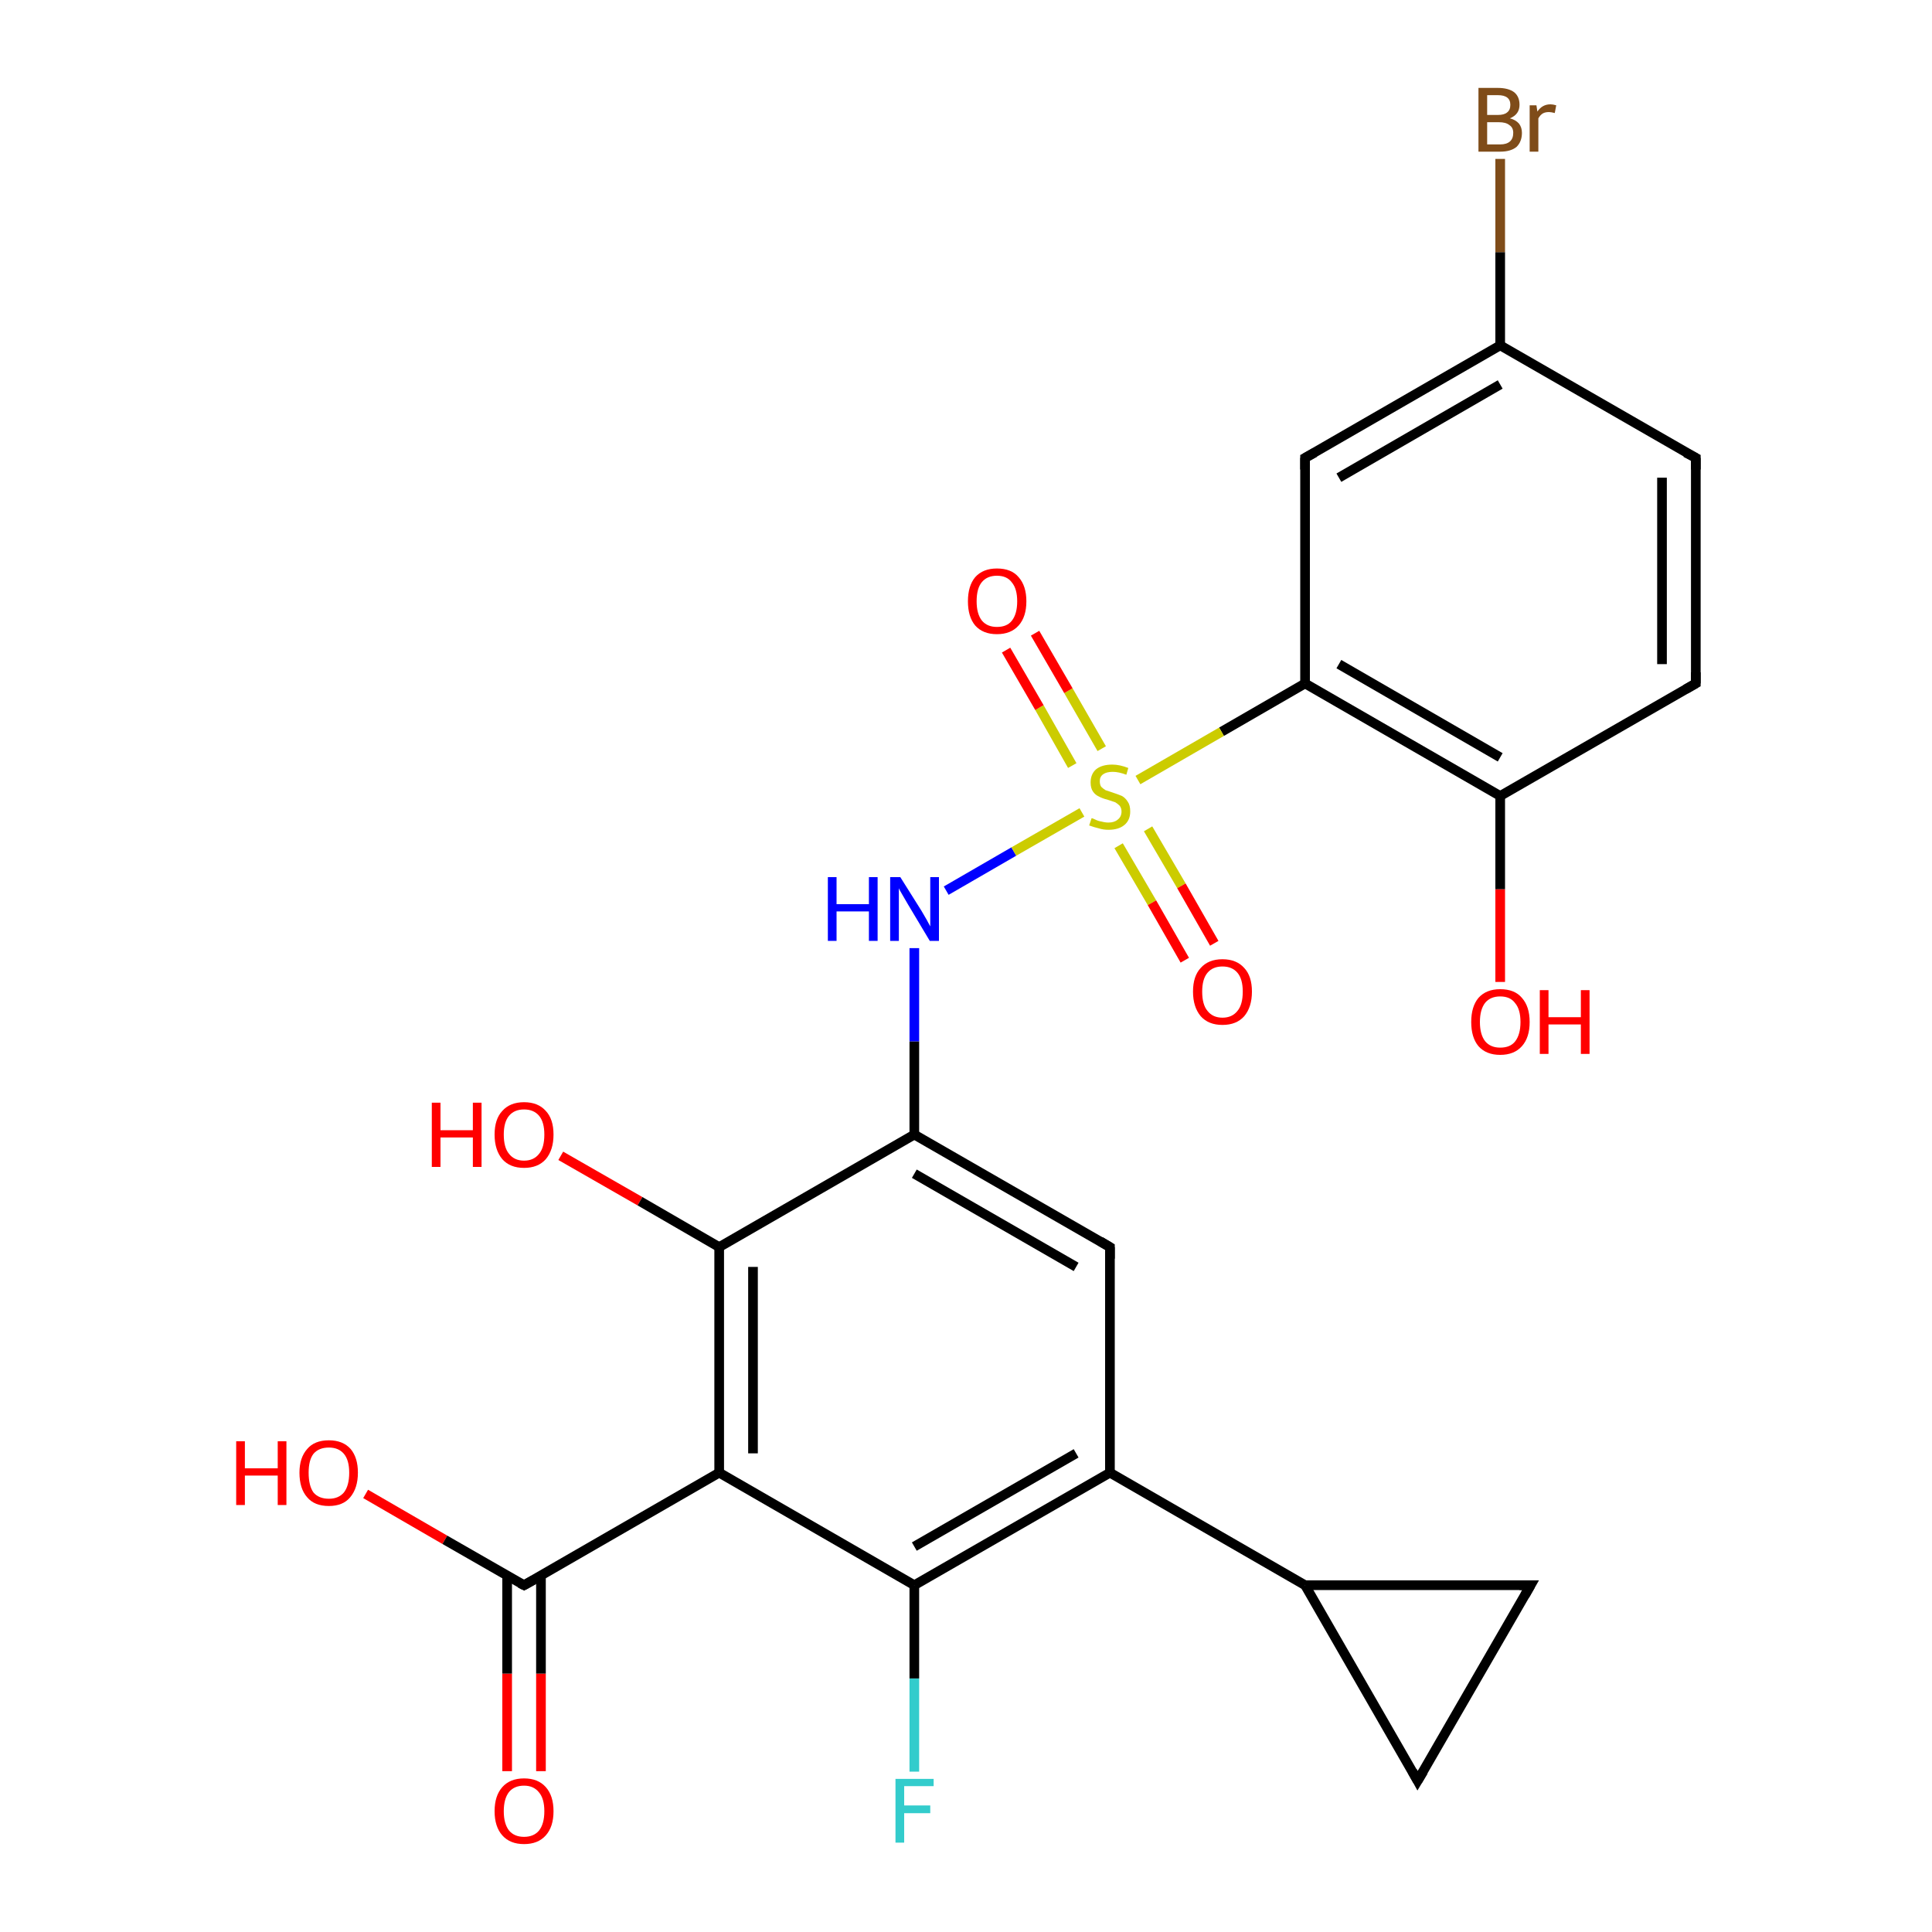 <?xml version='1.0' encoding='iso-8859-1'?>
<svg version='1.1' baseProfile='full'
              xmlns='http://www.w3.org/2000/svg'
                      xmlns:rdkit='http://www.rdkit.org/xml'
                      xmlns:xlink='http://www.w3.org/1999/xlink'
                  xml:space='preserve'
width='400px' height='400px' viewBox='0 0 400 400'>
<!-- END OF HEADER -->
<rect style='opacity:1.0;fill:#FFFFFF;stroke:none' width='400.0' height='400.0' x='0.0' y='0.0'> </rect>
<path class='bond-0 atom-25 atom-8' d='M 105.0,366.7 L 105.0,346.5' style='fill:none;fill-rule:evenodd;stroke:#FF0000;stroke-width:2.0px;stroke-linecap:butt;stroke-linejoin:miter;stroke-opacity:1' />
<path class='bond-0 atom-25 atom-8' d='M 105.0,346.5 L 105.0,326.2' style='fill:none;fill-rule:evenodd;stroke:#000000;stroke-width:2.0px;stroke-linecap:butt;stroke-linejoin:miter;stroke-opacity:1' />
<path class='bond-0 atom-25 atom-8' d='M 112.0,366.7 L 112.0,346.5' style='fill:none;fill-rule:evenodd;stroke:#FF0000;stroke-width:2.0px;stroke-linecap:butt;stroke-linejoin:miter;stroke-opacity:1' />
<path class='bond-0 atom-25 atom-8' d='M 112.0,346.5 L 112.0,326.2' style='fill:none;fill-rule:evenodd;stroke:#000000;stroke-width:2.0px;stroke-linecap:butt;stroke-linejoin:miter;stroke-opacity:1' />
<path class='bond-1 atom-11 atom-8' d='M 75.7,309.3 L 92.1,318.8' style='fill:none;fill-rule:evenodd;stroke:#FF0000;stroke-width:2.0px;stroke-linecap:butt;stroke-linejoin:miter;stroke-opacity:1' />
<path class='bond-1 atom-11 atom-8' d='M 92.1,318.8 L 108.5,328.2' style='fill:none;fill-rule:evenodd;stroke:#000000;stroke-width:2.0px;stroke-linecap:butt;stroke-linejoin:miter;stroke-opacity:1' />
<path class='bond-2 atom-8 atom-9' d='M 108.5,328.2 L 148.9,304.9' style='fill:none;fill-rule:evenodd;stroke:#000000;stroke-width:2.0px;stroke-linecap:butt;stroke-linejoin:miter;stroke-opacity:1' />
<path class='bond-3 atom-12 atom-10' d='M 189.3,366.8 L 189.3,347.5' style='fill:none;fill-rule:evenodd;stroke:#33CCCC;stroke-width:2.0px;stroke-linecap:butt;stroke-linejoin:miter;stroke-opacity:1' />
<path class='bond-3 atom-12 atom-10' d='M 189.3,347.5 L 189.3,328.2' style='fill:none;fill-rule:evenodd;stroke:#000000;stroke-width:2.0px;stroke-linecap:butt;stroke-linejoin:miter;stroke-opacity:1' />
<path class='bond-4 atom-9 atom-10' d='M 148.9,304.9 L 189.3,328.2' style='fill:none;fill-rule:evenodd;stroke:#000000;stroke-width:2.0px;stroke-linecap:butt;stroke-linejoin:miter;stroke-opacity:1' />
<path class='bond-5 atom-9 atom-6' d='M 148.9,304.9 L 148.9,258.2' style='fill:none;fill-rule:evenodd;stroke:#000000;stroke-width:2.0px;stroke-linecap:butt;stroke-linejoin:miter;stroke-opacity:1' />
<path class='bond-5 atom-9 atom-6' d='M 155.9,300.9 L 155.9,262.3' style='fill:none;fill-rule:evenodd;stroke:#000000;stroke-width:2.0px;stroke-linecap:butt;stroke-linejoin:miter;stroke-opacity:1' />
<path class='bond-6 atom-10 atom-0' d='M 189.3,328.2 L 229.8,304.9' style='fill:none;fill-rule:evenodd;stroke:#000000;stroke-width:2.0px;stroke-linecap:butt;stroke-linejoin:miter;stroke-opacity:1' />
<path class='bond-6 atom-10 atom-0' d='M 189.3,320.2 L 222.8,300.9' style='fill:none;fill-rule:evenodd;stroke:#000000;stroke-width:2.0px;stroke-linecap:butt;stroke-linejoin:miter;stroke-opacity:1' />
<path class='bond-7 atom-24 atom-6' d='M 116.1,239.3 L 132.5,248.7' style='fill:none;fill-rule:evenodd;stroke:#FF0000;stroke-width:2.0px;stroke-linecap:butt;stroke-linejoin:miter;stroke-opacity:1' />
<path class='bond-7 atom-24 atom-6' d='M 132.5,248.7 L 148.9,258.2' style='fill:none;fill-rule:evenodd;stroke:#000000;stroke-width:2.0px;stroke-linecap:butt;stroke-linejoin:miter;stroke-opacity:1' />
<path class='bond-8 atom-6 atom-7' d='M 148.9,258.2 L 189.3,234.9' style='fill:none;fill-rule:evenodd;stroke:#000000;stroke-width:2.0px;stroke-linecap:butt;stroke-linejoin:miter;stroke-opacity:1' />
<path class='bond-9 atom-0 atom-13' d='M 229.8,304.9 L 270.2,328.2' style='fill:none;fill-rule:evenodd;stroke:#000000;stroke-width:2.0px;stroke-linecap:butt;stroke-linejoin:miter;stroke-opacity:1' />
<path class='bond-10 atom-0 atom-16' d='M 229.8,304.9 L 229.8,258.2' style='fill:none;fill-rule:evenodd;stroke:#000000;stroke-width:2.0px;stroke-linecap:butt;stroke-linejoin:miter;stroke-opacity:1' />
<path class='bond-11 atom-13 atom-15' d='M 270.2,328.2 L 293.5,368.7' style='fill:none;fill-rule:evenodd;stroke:#000000;stroke-width:2.0px;stroke-linecap:butt;stroke-linejoin:miter;stroke-opacity:1' />
<path class='bond-12 atom-13 atom-14' d='M 270.2,328.2 L 316.9,328.2' style='fill:none;fill-rule:evenodd;stroke:#000000;stroke-width:2.0px;stroke-linecap:butt;stroke-linejoin:miter;stroke-opacity:1' />
<path class='bond-13 atom-7 atom-16' d='M 189.3,234.9 L 229.8,258.2' style='fill:none;fill-rule:evenodd;stroke:#000000;stroke-width:2.0px;stroke-linecap:butt;stroke-linejoin:miter;stroke-opacity:1' />
<path class='bond-13 atom-7 atom-16' d='M 189.3,243.0 L 222.8,262.3' style='fill:none;fill-rule:evenodd;stroke:#000000;stroke-width:2.0px;stroke-linecap:butt;stroke-linejoin:miter;stroke-opacity:1' />
<path class='bond-14 atom-7 atom-17' d='M 189.3,234.9 L 189.3,215.6' style='fill:none;fill-rule:evenodd;stroke:#000000;stroke-width:2.0px;stroke-linecap:butt;stroke-linejoin:miter;stroke-opacity:1' />
<path class='bond-14 atom-7 atom-17' d='M 189.3,215.6 L 189.3,196.3' style='fill:none;fill-rule:evenodd;stroke:#0000FF;stroke-width:2.0px;stroke-linecap:butt;stroke-linejoin:miter;stroke-opacity:1' />
<path class='bond-15 atom-4 atom-1' d='M 351.1,141.5 L 351.1,94.8' style='fill:none;fill-rule:evenodd;stroke:#000000;stroke-width:2.0px;stroke-linecap:butt;stroke-linejoin:miter;stroke-opacity:1' />
<path class='bond-15 atom-4 atom-1' d='M 344.1,137.5 L 344.1,98.9' style='fill:none;fill-rule:evenodd;stroke:#000000;stroke-width:2.0px;stroke-linecap:butt;stroke-linejoin:miter;stroke-opacity:1' />
<path class='bond-16 atom-4 atom-5' d='M 351.1,141.5 L 310.6,164.8' style='fill:none;fill-rule:evenodd;stroke:#000000;stroke-width:2.0px;stroke-linecap:butt;stroke-linejoin:miter;stroke-opacity:1' />
<path class='bond-17 atom-15 atom-14' d='M 293.5,368.7 L 316.9,328.2' style='fill:none;fill-rule:evenodd;stroke:#000000;stroke-width:2.0px;stroke-linecap:butt;stroke-linejoin:miter;stroke-opacity:1' />
<path class='bond-18 atom-21 atom-5' d='M 310.6,203.3 L 310.6,184.1' style='fill:none;fill-rule:evenodd;stroke:#FF0000;stroke-width:2.0px;stroke-linecap:butt;stroke-linejoin:miter;stroke-opacity:1' />
<path class='bond-18 atom-21 atom-5' d='M 310.6,184.1 L 310.6,164.8' style='fill:none;fill-rule:evenodd;stroke:#000000;stroke-width:2.0px;stroke-linecap:butt;stroke-linejoin:miter;stroke-opacity:1' />
<path class='bond-19 atom-1 atom-2' d='M 351.1,94.8 L 310.6,71.5' style='fill:none;fill-rule:evenodd;stroke:#000000;stroke-width:2.0px;stroke-linecap:butt;stroke-linejoin:miter;stroke-opacity:1' />
<path class='bond-20 atom-17 atom-18' d='M 195.9,184.4 L 209.9,176.3' style='fill:none;fill-rule:evenodd;stroke:#0000FF;stroke-width:2.0px;stroke-linecap:butt;stroke-linejoin:miter;stroke-opacity:1' />
<path class='bond-20 atom-17 atom-18' d='M 209.9,176.3 L 224.0,168.2' style='fill:none;fill-rule:evenodd;stroke:#CCCC00;stroke-width:2.0px;stroke-linecap:butt;stroke-linejoin:miter;stroke-opacity:1' />
<path class='bond-21 atom-5 atom-19' d='M 310.6,164.8 L 270.2,141.5' style='fill:none;fill-rule:evenodd;stroke:#000000;stroke-width:2.0px;stroke-linecap:butt;stroke-linejoin:miter;stroke-opacity:1' />
<path class='bond-21 atom-5 atom-19' d='M 310.6,156.8 L 277.2,137.5' style='fill:none;fill-rule:evenodd;stroke:#000000;stroke-width:2.0px;stroke-linecap:butt;stroke-linejoin:miter;stroke-opacity:1' />
<path class='bond-22 atom-2 atom-20' d='M 310.6,71.5 L 310.6,52.2' style='fill:none;fill-rule:evenodd;stroke:#000000;stroke-width:2.0px;stroke-linecap:butt;stroke-linejoin:miter;stroke-opacity:1' />
<path class='bond-22 atom-2 atom-20' d='M 310.6,52.2 L 310.6,32.9' style='fill:none;fill-rule:evenodd;stroke:#7F4C19;stroke-width:2.0px;stroke-linecap:butt;stroke-linejoin:miter;stroke-opacity:1' />
<path class='bond-23 atom-2 atom-3' d='M 310.6,71.5 L 270.2,94.8' style='fill:none;fill-rule:evenodd;stroke:#000000;stroke-width:2.0px;stroke-linecap:butt;stroke-linejoin:miter;stroke-opacity:1' />
<path class='bond-23 atom-2 atom-3' d='M 310.6,79.6 L 277.2,98.9' style='fill:none;fill-rule:evenodd;stroke:#000000;stroke-width:2.0px;stroke-linecap:butt;stroke-linejoin:miter;stroke-opacity:1' />
<path class='bond-24 atom-19 atom-3' d='M 270.2,141.5 L 270.2,94.8' style='fill:none;fill-rule:evenodd;stroke:#000000;stroke-width:2.0px;stroke-linecap:butt;stroke-linejoin:miter;stroke-opacity:1' />
<path class='bond-25 atom-19 atom-18' d='M 270.2,141.5 L 252.9,151.5' style='fill:none;fill-rule:evenodd;stroke:#000000;stroke-width:2.0px;stroke-linecap:butt;stroke-linejoin:miter;stroke-opacity:1' />
<path class='bond-25 atom-19 atom-18' d='M 252.9,151.5 L 235.6,161.5' style='fill:none;fill-rule:evenodd;stroke:#CCCC00;stroke-width:2.0px;stroke-linecap:butt;stroke-linejoin:miter;stroke-opacity:1' />
<path class='bond-26 atom-18 atom-23' d='M 228.1,155.0 L 221.2,143.0' style='fill:none;fill-rule:evenodd;stroke:#CCCC00;stroke-width:2.0px;stroke-linecap:butt;stroke-linejoin:miter;stroke-opacity:1' />
<path class='bond-26 atom-18 atom-23' d='M 221.2,143.0 L 214.3,131.1' style='fill:none;fill-rule:evenodd;stroke:#FF0000;stroke-width:2.0px;stroke-linecap:butt;stroke-linejoin:miter;stroke-opacity:1' />
<path class='bond-26 atom-18 atom-23' d='M 222.0,158.5 L 215.2,146.5' style='fill:none;fill-rule:evenodd;stroke:#CCCC00;stroke-width:2.0px;stroke-linecap:butt;stroke-linejoin:miter;stroke-opacity:1' />
<path class='bond-26 atom-18 atom-23' d='M 215.2,146.5 L 208.3,134.6' style='fill:none;fill-rule:evenodd;stroke:#FF0000;stroke-width:2.0px;stroke-linecap:butt;stroke-linejoin:miter;stroke-opacity:1' />
<path class='bond-27 atom-18 atom-22' d='M 231.6,175.1 L 238.5,186.9' style='fill:none;fill-rule:evenodd;stroke:#CCCC00;stroke-width:2.0px;stroke-linecap:butt;stroke-linejoin:miter;stroke-opacity:1' />
<path class='bond-27 atom-18 atom-22' d='M 238.5,186.9 L 245.3,198.8' style='fill:none;fill-rule:evenodd;stroke:#FF0000;stroke-width:2.0px;stroke-linecap:butt;stroke-linejoin:miter;stroke-opacity:1' />
<path class='bond-27 atom-18 atom-22' d='M 237.7,171.6 L 244.6,183.4' style='fill:none;fill-rule:evenodd;stroke:#CCCC00;stroke-width:2.0px;stroke-linecap:butt;stroke-linejoin:miter;stroke-opacity:1' />
<path class='bond-27 atom-18 atom-22' d='M 244.6,183.4 L 251.4,195.3' style='fill:none;fill-rule:evenodd;stroke:#FF0000;stroke-width:2.0px;stroke-linecap:butt;stroke-linejoin:miter;stroke-opacity:1' />
<path d='M 351.1,97.2 L 351.1,94.8 L 349.0,93.7' style='fill:none;stroke:#000000;stroke-width:2.0px;stroke-linecap:butt;stroke-linejoin:miter;stroke-opacity:1;' />
<path d='M 272.2,93.7 L 270.2,94.8 L 270.2,97.2' style='fill:none;stroke:#000000;stroke-width:2.0px;stroke-linecap:butt;stroke-linejoin:miter;stroke-opacity:1;' />
<path d='M 351.1,139.2 L 351.1,141.5 L 349.0,142.7' style='fill:none;stroke:#000000;stroke-width:2.0px;stroke-linecap:butt;stroke-linejoin:miter;stroke-opacity:1;' />
<path d='M 107.7,327.8 L 108.5,328.2 L 110.5,327.1' style='fill:none;stroke:#000000;stroke-width:2.0px;stroke-linecap:butt;stroke-linejoin:miter;stroke-opacity:1;' />
<path d='M 314.6,328.2 L 316.9,328.2 L 315.7,330.3' style='fill:none;stroke:#000000;stroke-width:2.0px;stroke-linecap:butt;stroke-linejoin:miter;stroke-opacity:1;' />
<path d='M 292.4,366.7 L 293.5,368.7 L 294.7,366.7' style='fill:none;stroke:#000000;stroke-width:2.0px;stroke-linecap:butt;stroke-linejoin:miter;stroke-opacity:1;' />
<path d='M 229.8,260.6 L 229.8,258.2 L 227.8,257.0' style='fill:none;stroke:#000000;stroke-width:2.0px;stroke-linecap:butt;stroke-linejoin:miter;stroke-opacity:1;' />
<path class='atom-11' d='M 48.9 298.4
L 50.7 298.4
L 50.7 304.0
L 57.5 304.0
L 57.5 298.4
L 59.3 298.4
L 59.3 311.6
L 57.5 311.6
L 57.5 305.5
L 50.7 305.5
L 50.7 311.6
L 48.9 311.6
L 48.9 298.4
' fill='#FF0000'/>
<path class='atom-11' d='M 62.0 304.9
Q 62.0 301.8, 63.6 300.0
Q 65.1 298.2, 68.1 298.2
Q 71.0 298.2, 72.6 300.0
Q 74.1 301.8, 74.1 304.9
Q 74.1 308.1, 72.5 310.0
Q 71.0 311.8, 68.1 311.8
Q 65.1 311.8, 63.6 310.0
Q 62.0 308.2, 62.0 304.9
M 68.1 310.3
Q 70.1 310.3, 71.2 309.0
Q 72.3 307.6, 72.3 304.9
Q 72.3 302.3, 71.2 301.0
Q 70.1 299.7, 68.1 299.7
Q 66.0 299.7, 64.9 301.0
Q 63.9 302.3, 63.9 304.9
Q 63.9 307.6, 64.9 309.0
Q 66.0 310.3, 68.1 310.3
' fill='#FF0000'/>
<path class='atom-12' d='M 185.4 368.3
L 193.3 368.3
L 193.3 369.8
L 187.2 369.8
L 187.2 373.8
L 192.6 373.8
L 192.6 375.4
L 187.2 375.4
L 187.2 381.5
L 185.4 381.5
L 185.4 368.3
' fill='#33CCCC'/>
<path class='atom-17' d='M 171.4 181.6
L 173.2 181.6
L 173.2 187.2
L 179.9 187.2
L 179.9 181.6
L 181.7 181.6
L 181.7 194.8
L 179.9 194.8
L 179.9 188.7
L 173.2 188.7
L 173.2 194.8
L 171.4 194.8
L 171.4 181.6
' fill='#0000FF'/>
<path class='atom-17' d='M 186.4 181.6
L 190.8 188.6
Q 191.2 189.3, 191.9 190.5
Q 192.6 191.8, 192.6 191.8
L 192.6 181.6
L 194.4 181.6
L 194.4 194.8
L 192.5 194.8
L 187.9 187.1
Q 187.4 186.2, 186.8 185.2
Q 186.2 184.2, 186.1 183.9
L 186.1 194.8
L 184.3 194.8
L 184.3 181.6
L 186.4 181.6
' fill='#0000FF'/>
<path class='atom-18' d='M 226.0 169.4
Q 226.2 169.4, 226.8 169.7
Q 227.4 170.0, 228.1 170.1
Q 228.8 170.3, 229.5 170.3
Q 230.7 170.3, 231.4 169.7
Q 232.2 169.1, 232.2 168.0
Q 232.2 167.3, 231.8 166.8
Q 231.4 166.4, 230.9 166.1
Q 230.3 165.9, 229.4 165.6
Q 228.2 165.3, 227.5 164.9
Q 226.8 164.6, 226.3 163.9
Q 225.8 163.2, 225.8 162.0
Q 225.8 160.3, 226.9 159.3
Q 228.1 158.3, 230.3 158.3
Q 231.8 158.3, 233.6 159.0
L 233.2 160.4
Q 231.6 159.8, 230.4 159.8
Q 229.1 159.8, 228.4 160.3
Q 227.7 160.8, 227.7 161.7
Q 227.7 162.5, 228.0 162.9
Q 228.4 163.3, 228.9 163.6
Q 229.5 163.8, 230.4 164.1
Q 231.6 164.5, 232.3 164.8
Q 233.0 165.2, 233.5 166.0
Q 234.0 166.7, 234.0 168.0
Q 234.0 169.8, 232.8 170.8
Q 231.6 171.8, 229.5 171.8
Q 228.4 171.8, 227.5 171.5
Q 226.6 171.3, 225.5 170.9
L 226.0 169.4
' fill='#CCCC00'/>
<path class='atom-20' d='M 312.6 24.5
Q 313.8 24.8, 314.5 25.6
Q 315.1 26.4, 315.1 27.5
Q 315.1 29.3, 314.0 30.4
Q 312.8 31.4, 310.6 31.4
L 306.1 31.4
L 306.1 18.2
L 310.1 18.2
Q 312.3 18.2, 313.5 19.1
Q 314.6 20.0, 314.6 21.7
Q 314.6 23.7, 312.6 24.5
M 307.9 19.7
L 307.9 23.8
L 310.1 23.8
Q 311.4 23.8, 312.0 23.3
Q 312.7 22.8, 312.7 21.7
Q 312.7 19.7, 310.1 19.7
L 307.9 19.7
M 310.6 29.9
Q 311.9 29.9, 312.6 29.3
Q 313.3 28.7, 313.3 27.5
Q 313.3 26.4, 312.5 25.9
Q 311.8 25.3, 310.3 25.3
L 307.9 25.3
L 307.9 29.9
L 310.6 29.9
' fill='#7F4C19'/>
<path class='atom-20' d='M 318.1 21.8
L 318.3 23.1
Q 319.3 21.6, 321.0 21.6
Q 321.5 21.6, 322.2 21.8
L 321.9 23.4
Q 321.1 23.2, 320.7 23.2
Q 319.9 23.2, 319.4 23.5
Q 318.9 23.8, 318.5 24.5
L 318.5 31.4
L 316.7 31.4
L 316.7 21.8
L 318.1 21.8
' fill='#7F4C19'/>
<path class='atom-21' d='M 304.6 211.6
Q 304.6 208.4, 306.1 206.6
Q 307.7 204.8, 310.6 204.8
Q 313.6 204.8, 315.1 206.6
Q 316.7 208.4, 316.7 211.6
Q 316.7 214.8, 315.1 216.6
Q 313.5 218.4, 310.6 218.4
Q 307.7 218.4, 306.1 216.6
Q 304.6 214.8, 304.6 211.6
M 310.6 216.9
Q 312.7 216.9, 313.7 215.6
Q 314.8 214.2, 314.8 211.6
Q 314.8 209.0, 313.7 207.7
Q 312.7 206.3, 310.6 206.3
Q 308.6 206.3, 307.5 207.6
Q 306.4 209.0, 306.4 211.6
Q 306.4 214.2, 307.5 215.6
Q 308.6 216.9, 310.6 216.9
' fill='#FF0000'/>
<path class='atom-21' d='M 318.8 205.0
L 320.6 205.0
L 320.6 210.6
L 327.3 210.6
L 327.3 205.0
L 329.1 205.0
L 329.1 218.2
L 327.3 218.2
L 327.3 212.1
L 320.6 212.1
L 320.6 218.2
L 318.8 218.2
L 318.8 205.0
' fill='#FF0000'/>
<path class='atom-22' d='M 247.0 205.3
Q 247.0 202.1, 248.6 200.4
Q 250.2 198.6, 253.1 198.6
Q 256.0 198.6, 257.6 200.4
Q 259.2 202.1, 259.2 205.3
Q 259.2 208.5, 257.6 210.4
Q 256.0 212.2, 253.1 212.2
Q 250.2 212.2, 248.6 210.4
Q 247.0 208.5, 247.0 205.3
M 253.1 210.7
Q 255.1 210.7, 256.2 209.3
Q 257.3 208.0, 257.3 205.3
Q 257.3 202.7, 256.2 201.4
Q 255.1 200.1, 253.1 200.1
Q 251.1 200.1, 250.0 201.4
Q 248.9 202.7, 248.9 205.3
Q 248.9 208.0, 250.0 209.3
Q 251.1 210.7, 253.1 210.7
' fill='#FF0000'/>
<path class='atom-23' d='M 200.4 124.5
Q 200.4 121.3, 201.9 119.5
Q 203.5 117.7, 206.4 117.7
Q 209.4 117.7, 210.9 119.5
Q 212.5 121.3, 212.5 124.5
Q 212.5 127.7, 210.9 129.5
Q 209.3 131.3, 206.4 131.3
Q 203.5 131.3, 201.9 129.5
Q 200.4 127.7, 200.4 124.5
M 206.4 129.8
Q 208.5 129.8, 209.5 128.5
Q 210.6 127.1, 210.6 124.5
Q 210.6 121.9, 209.5 120.6
Q 208.5 119.2, 206.4 119.2
Q 204.4 119.2, 203.3 120.5
Q 202.2 121.8, 202.2 124.5
Q 202.2 127.1, 203.3 128.5
Q 204.4 129.8, 206.4 129.8
' fill='#FF0000'/>
<path class='atom-24' d='M 89.4 228.3
L 91.2 228.3
L 91.2 234.0
L 97.9 234.0
L 97.9 228.3
L 99.7 228.3
L 99.7 241.6
L 97.9 241.6
L 97.9 235.5
L 91.2 235.5
L 91.2 241.6
L 89.4 241.6
L 89.4 228.3
' fill='#FF0000'/>
<path class='atom-24' d='M 102.4 234.9
Q 102.4 231.7, 104.0 230.0
Q 105.6 228.2, 108.5 228.2
Q 111.4 228.2, 113.0 230.0
Q 114.6 231.7, 114.6 234.9
Q 114.6 238.1, 113.0 240.0
Q 111.4 241.8, 108.5 241.8
Q 105.6 241.8, 104.0 240.0
Q 102.4 238.1, 102.4 234.9
M 108.5 240.3
Q 110.5 240.3, 111.6 238.9
Q 112.7 237.6, 112.7 234.9
Q 112.7 232.3, 111.6 231.0
Q 110.5 229.7, 108.5 229.7
Q 106.5 229.7, 105.4 231.0
Q 104.3 232.3, 104.3 234.9
Q 104.3 237.6, 105.4 238.9
Q 106.5 240.3, 108.5 240.3
' fill='#FF0000'/>
<path class='atom-25' d='M 102.4 375.0
Q 102.4 371.8, 104.0 370.0
Q 105.6 368.2, 108.5 368.2
Q 111.4 368.2, 113.0 370.0
Q 114.6 371.8, 114.6 375.0
Q 114.6 378.2, 113.0 380.0
Q 111.4 381.8, 108.5 381.8
Q 105.6 381.8, 104.0 380.0
Q 102.4 378.2, 102.4 375.0
M 108.5 380.3
Q 110.5 380.3, 111.6 379.0
Q 112.7 377.6, 112.7 375.0
Q 112.7 372.4, 111.6 371.1
Q 110.5 369.7, 108.5 369.7
Q 106.5 369.7, 105.4 371.0
Q 104.3 372.4, 104.3 375.0
Q 104.3 377.6, 105.4 379.0
Q 106.5 380.3, 108.5 380.3
' fill='#FF0000'/>
</svg>

